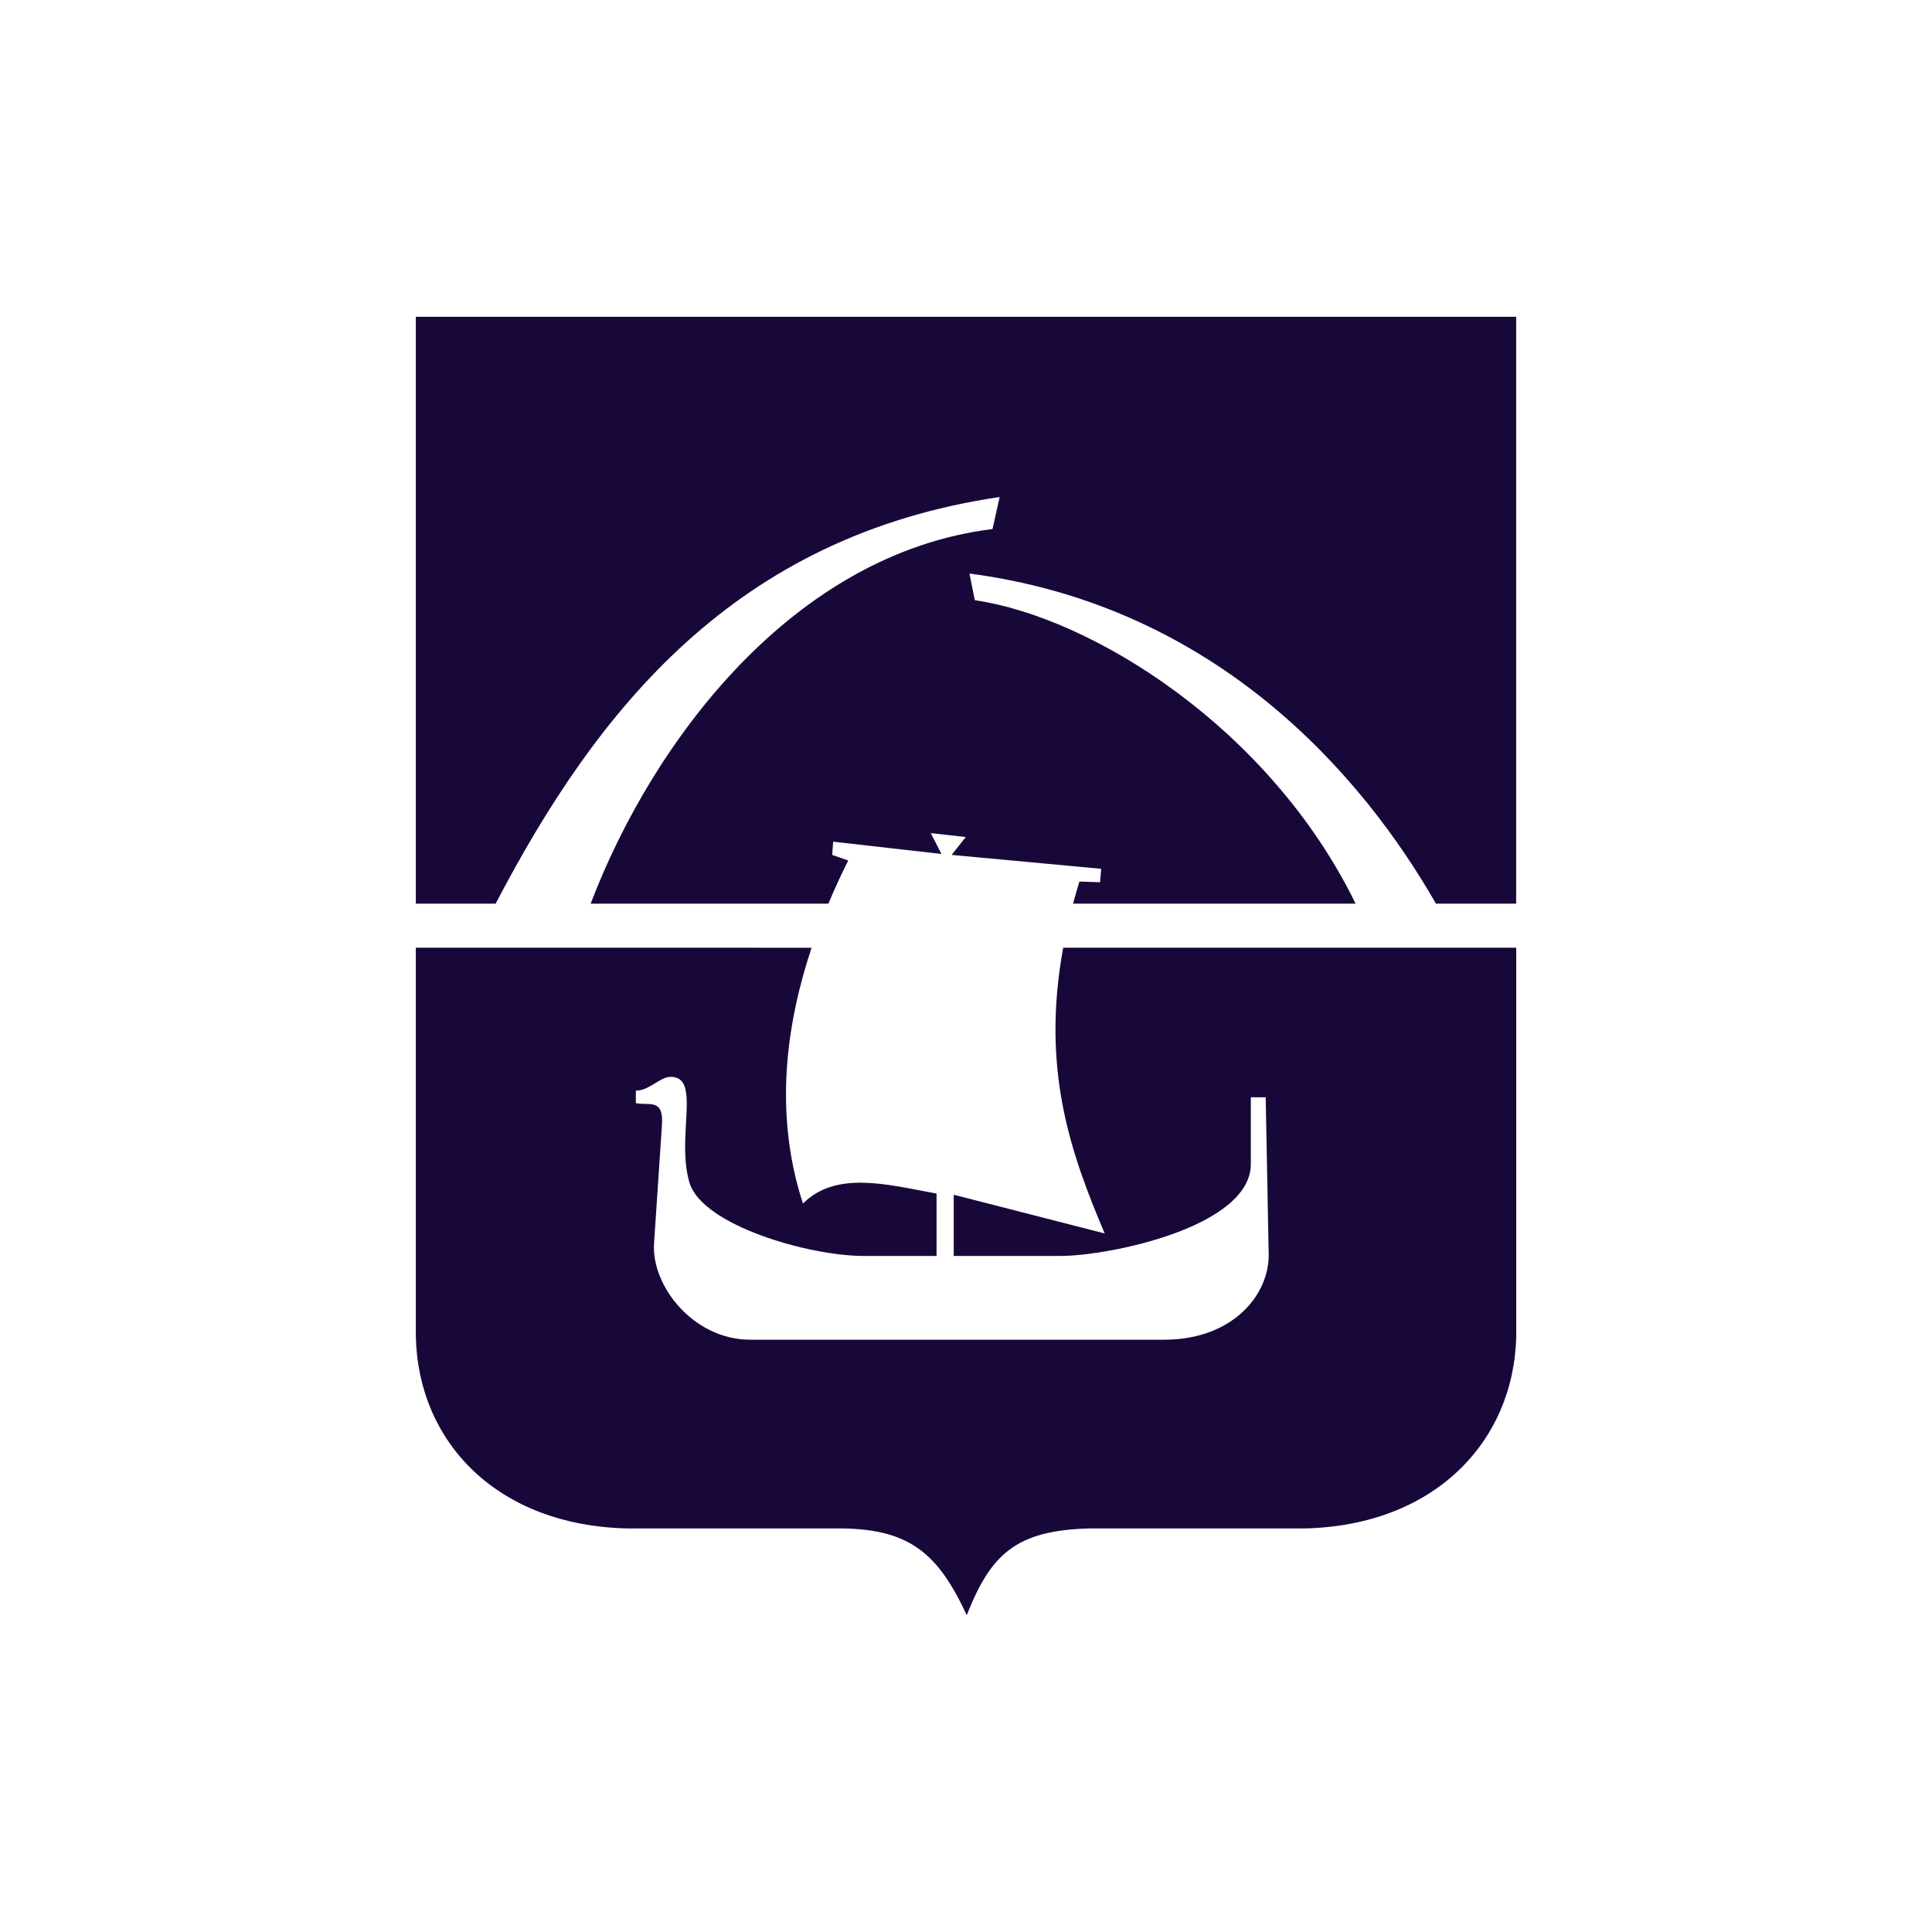 <?xml version="1.0" encoding="UTF-8"?> <svg xmlns="http://www.w3.org/2000/svg" id="_лой_1" viewBox="0 0 283.46 283.46"> <defs> <style>.cls-1{fill:#18083a;}.cls-2{fill:none;}</style> </defs> <rect class="cls-2" width="283.46" height="283.46"></rect> <g> <path class="cls-1" d="M155.99,139.05c-3.27,17.88,1.1,30.15,6.09,41.92l-22.15-5.68v8.98h15.62c7.28,0,27.97-4.29,27.97-13.48v-9.8h2.18l.44,23.01c.1,6.02-5.34,12.56-15.31,12.56h-60.75c-8.34,0-14.53-7.9-14.12-14.12l1.16-17.39c.27-3.98-1.91-2.79-3.83-3.2v-1.84c1.82,.07,3.56-1.97,4.99-2.01,4.73-.2,.85,8.75,2.89,15.55,1.91,6.23,17.46,10.72,25.59,10.72h10.65v-9.15c-7.25-1.33-14.7-3.4-19.6,1.46-4.45-13.59-2.25-27,1.27-37.53H61.01v56.99c.31,15.52,11.91,27.8,31.07,28.21h31.62c9.77,.17,13.95,3.68,18.14,12.73,3.51-8.92,7.18-12.46,18.04-12.73h31.51c19.02-.41,30.73-12.69,31.07-28.21v-56.99h-66.47Z"></path> <path class="cls-1" d="M72.72,132.58c14.91-28.54,35.14-53.94,73.95-59.66l-1.05,4.7c-29.18,3.61-49.81,30.98-58.96,54.96h34.88c.99-2.36,1.99-4.49,2.91-6.33l-2.35-.82,.14-1.94,15.89,1.8-1.57-3.06,5.14,.58-2.08,2.62,21.95,2.04-.17,1.97-3.03-.1c-.34,1.1-.64,2.18-.93,3.24h41.45c-12.62-25.85-38.76-42.03-55.87-44.52l-.78-3.91c36.37,4.78,57.7,29.68,68.44,48.43h11.77V46.48H61.01v86.1h11.71Z"></path> </g> </svg> 